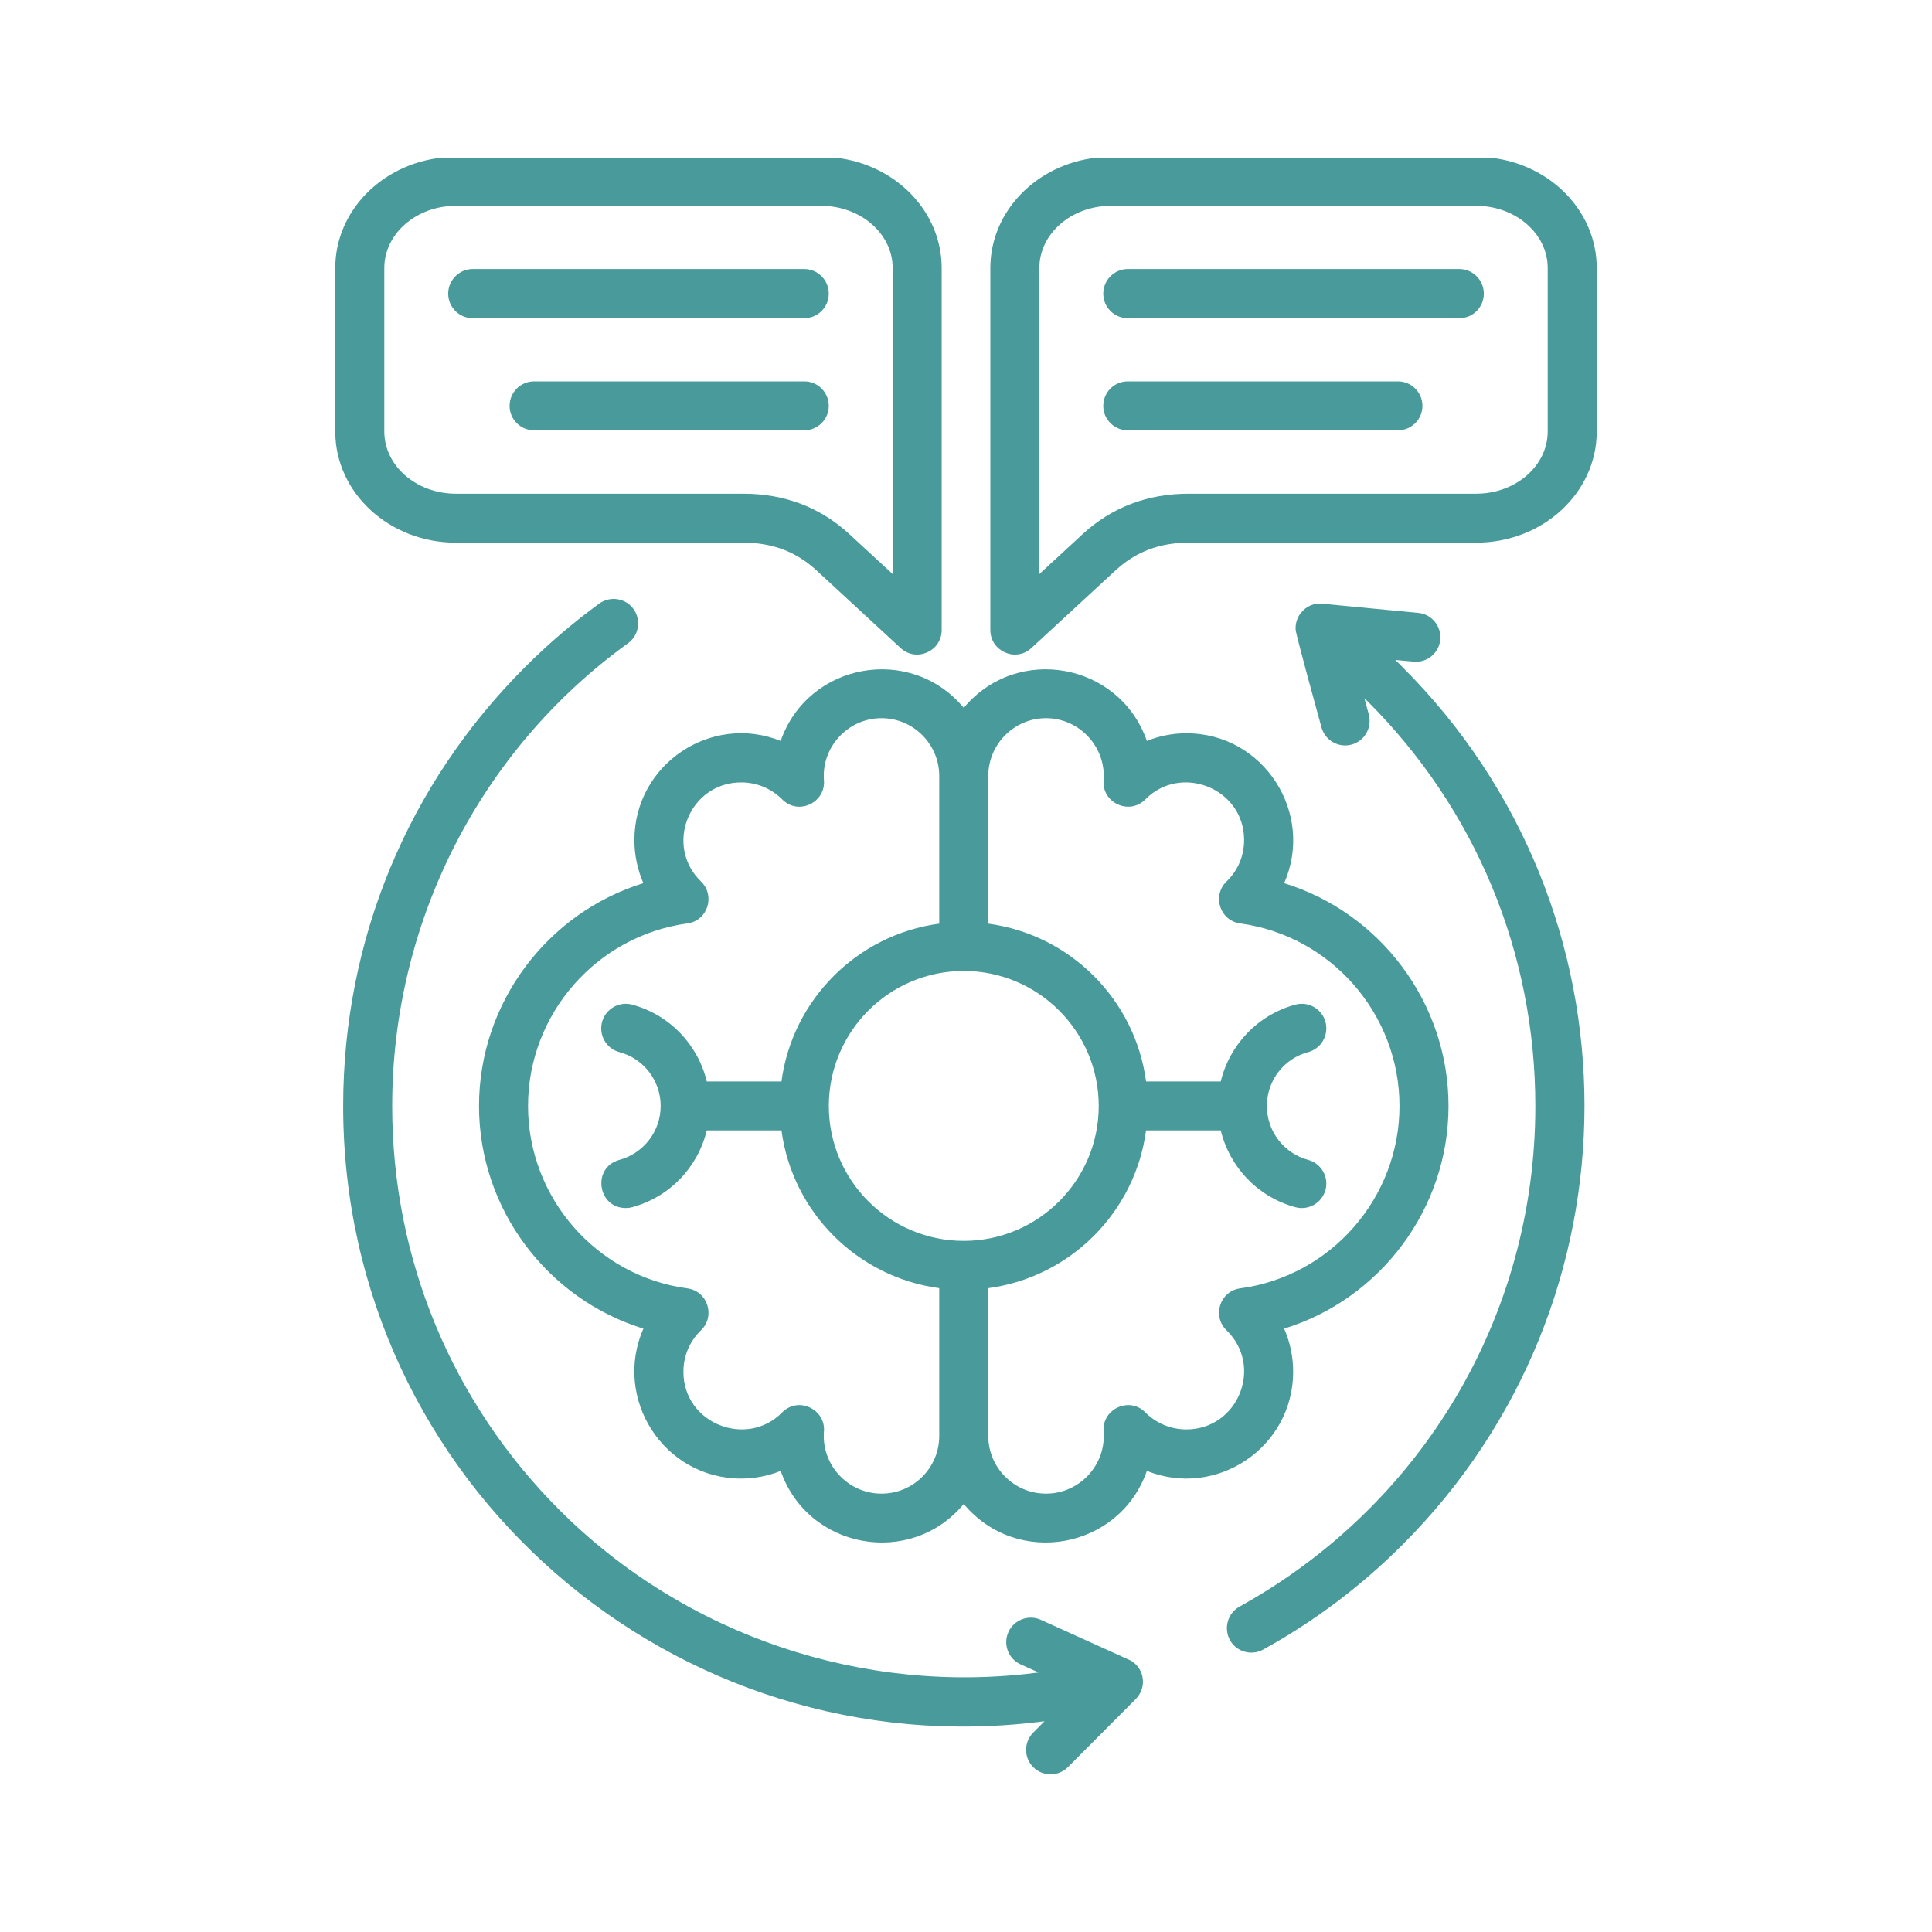 <svg width="80" height="80" viewBox="0 0 80 80" fill="none" xmlns="http://www.w3.org/2000/svg">
<path fill-rule="evenodd" clip-rule="evenodd" d="M34.318 16.809C34.318 17.365 33.864 17.818 33.303 17.818H22.115C21.555 17.818 21.101 17.365 21.101 16.809C21.101 16.245 21.555 15.792 22.115 15.792H33.303C33.864 15.792 34.318 16.245 34.318 16.809ZM61.734 6.531H45.39C42.924 6.808 41.008 8.747 41.008 11.097V26.087C41.008 26.968 42.061 27.437 42.711 26.831L46.203 23.608C47.034 22.846 48.022 22.47 49.225 22.47H61.126C63.879 22.47 66.117 20.41 66.117 17.87V11.097C66.117 8.747 64.201 6.808 61.734 6.531ZM34.61 6.531H18.266C15.8 6.808 13.883 8.747 13.883 11.097V17.87C13.883 20.409 16.122 22.47 18.874 22.47H30.777C31.979 22.47 32.967 22.846 33.798 23.607L37.29 26.831C37.941 27.438 38.993 26.967 38.993 26.087V11.097C38.992 8.747 37.077 6.808 34.61 6.531ZM18.559 12.157C18.559 11.601 19.013 11.14 19.574 11.14H33.303C33.864 11.14 34.318 11.601 34.318 12.157C34.318 12.722 33.864 13.175 33.303 13.175H19.574C19.013 13.175 18.559 12.722 18.559 12.157ZM15.913 11.097V17.869C15.913 19.289 17.242 20.443 18.874 20.443H30.777C32.489 20.443 33.969 21.008 35.173 22.119L36.963 23.77V11.097C36.963 9.677 35.635 8.523 34.002 8.523H18.874C17.242 8.523 15.913 9.677 15.913 11.097ZM47.298 69.39C47.387 69.763 47.272 70.106 47.018 70.365L44.223 73.17C43.829 73.571 43.178 73.566 42.788 73.178C42.39 72.785 42.388 72.144 42.784 71.742L43.251 71.272C27.951 73.278 14.21 61.394 14.21 45.798C14.21 38.931 16.884 32.475 21.738 27.626C22.691 26.669 23.725 25.788 24.812 24.993C25.265 24.668 25.9 24.762 26.23 25.215C26.559 25.668 26.459 26.309 26.006 26.634C19.863 31.068 16.24 38.211 16.24 45.798C16.24 52.117 18.703 58.06 23.172 62.532C28.397 67.748 35.775 70.203 43.005 69.254L42.264 68.92C41.752 68.689 41.525 68.091 41.757 67.578C41.987 67.073 42.587 66.842 43.099 67.073L46.855 68.775H46.856C46.856 68.783 46.858 68.783 46.858 68.783C47.068 68.911 47.234 69.134 47.298 69.39ZM58.078 27.626C68.123 37.661 68.119 53.919 58.078 63.96C56.361 65.679 54.419 67.141 52.308 68.304C51.816 68.575 51.198 68.4 50.929 67.911C50.659 67.415 50.837 66.799 51.328 66.525C58.885 62.339 63.575 54.498 63.575 45.797C63.575 39.47 61.113 33.527 56.644 29.054C56.595 29.012 56.546 28.96 56.498 28.918L56.679 29.584C56.823 30.132 56.503 30.688 55.961 30.833C55.422 30.978 54.864 30.654 54.718 30.115C54.589 29.638 53.657 26.275 53.65 26.07C53.636 25.856 53.694 25.625 53.828 25.429H53.829C53.842 25.412 53.853 25.395 53.865 25.378H53.867C54.103 25.085 54.424 24.96 54.779 25.001L58.724 25.378C59.282 25.429 59.691 25.925 59.638 26.489C59.584 27.045 59.089 27.455 58.53 27.396L57.776 27.327C57.878 27.421 57.978 27.524 58.078 27.626ZM58.9 16.809C58.9 17.365 58.446 17.818 57.885 17.818H46.698C46.137 17.818 45.684 17.365 45.684 16.809C45.684 16.245 46.137 15.792 46.698 15.792H57.885C58.445 15.792 58.9 16.245 58.9 16.809ZM61.442 12.157C61.442 12.722 60.989 13.175 60.427 13.175H46.698C46.137 13.175 45.684 12.722 45.684 12.157C45.684 11.601 46.137 11.14 46.698 11.14H60.427C60.989 11.14 61.442 11.601 61.442 12.157ZM64.087 17.869C64.087 19.289 62.759 20.443 61.126 20.443H49.225C47.512 20.443 46.033 21.008 44.827 22.119L43.038 23.77V11.097C43.038 9.677 44.366 8.523 45.998 8.523H61.126C62.759 8.523 64.087 9.677 64.087 11.097V17.869ZM49.126 59.189C51.264 59.189 52.33 56.581 50.787 55.084C50.183 54.498 50.511 53.461 51.357 53.348C55.116 52.844 57.95 49.594 57.95 45.797C57.95 41.992 55.116 38.751 51.357 38.238C50.505 38.124 50.187 37.085 50.787 36.502C51.258 36.049 51.516 35.442 51.516 34.784C51.516 32.636 48.894 31.613 47.429 33.099C46.761 33.776 45.623 33.241 45.697 32.312C45.806 30.943 44.708 29.738 43.312 29.738C41.995 29.738 40.922 30.816 40.922 32.133V38.247C44.313 38.7 47.003 41.385 47.456 44.78H50.549C50.916 43.258 52.087 42.018 53.642 41.599C54.184 41.454 54.741 41.779 54.886 42.317C55.03 42.865 54.709 43.42 54.169 43.566C53.161 43.831 52.459 44.746 52.459 45.798C52.459 46.841 53.161 47.756 54.169 48.029C54.709 48.175 55.03 48.731 54.886 49.27C54.737 49.824 54.161 50.133 53.642 49.988C52.087 49.569 50.916 48.329 50.549 46.807H47.456C47.003 50.201 44.313 52.886 40.922 53.34V59.454C40.922 60.779 41.995 61.848 43.312 61.848C44.711 61.848 45.808 60.648 45.697 59.274C45.623 58.354 46.757 57.806 47.429 58.487C47.882 58.941 48.484 59.189 49.126 59.189ZM39.907 51.382C42.989 51.382 45.496 48.876 45.496 45.798C45.496 42.711 42.989 40.205 39.907 40.205C36.826 40.205 34.32 42.711 34.32 45.798C34.32 48.876 36.825 51.382 39.907 51.382ZM38.892 59.454V53.34C35.503 52.886 32.813 50.202 32.359 46.807H29.266C28.901 48.329 27.73 49.569 26.173 49.988C26.085 50.013 25.996 50.022 25.909 50.022C24.741 50.022 24.503 48.338 25.647 48.029C26.653 47.756 27.357 46.841 27.357 45.798C27.357 44.746 26.653 43.831 25.647 43.566C25.105 43.42 24.785 42.865 24.93 42.317C25.075 41.779 25.632 41.454 26.173 41.599C27.73 42.018 28.901 43.258 29.266 44.78H32.359C32.813 41.385 35.503 38.7 38.892 38.247V32.133C38.892 30.816 37.821 29.738 36.502 29.738C35.108 29.738 34.008 30.942 34.118 32.312C34.192 33.23 33.06 33.782 32.387 33.099C31.933 32.646 31.331 32.398 30.69 32.398C28.548 32.398 27.489 35.01 29.028 36.502C29.628 37.085 29.311 38.123 28.458 38.238C24.7 38.751 21.865 41.992 21.865 45.797C21.865 49.594 24.7 52.844 28.458 53.348C29.307 53.462 29.632 54.499 29.028 55.084C28.558 55.537 28.299 56.144 28.299 56.803C28.299 58.951 30.922 59.973 32.387 58.487C33.06 57.805 34.192 58.356 34.118 59.274C34.008 60.651 35.107 61.848 36.502 61.848C37.821 61.848 38.892 60.779 38.892 59.454ZM53.547 56.803C53.547 59.926 50.384 62.063 47.489 60.907C46.358 64.147 42.111 64.923 39.907 62.276C37.706 64.923 33.456 64.148 32.327 60.907C31.813 61.113 31.26 61.224 30.69 61.224C27.479 61.224 25.371 57.912 26.641 55.016C22.67 53.793 19.835 50.065 19.835 45.797C19.835 41.522 22.67 37.794 26.641 36.571C26.398 36.015 26.269 35.408 26.269 34.784C26.269 31.659 29.433 29.523 32.327 30.679C33.456 27.438 37.706 26.664 39.907 29.311C42.111 26.663 46.358 27.439 47.489 30.679C48.003 30.474 48.556 30.363 49.126 30.363C52.341 30.363 54.445 33.682 53.174 36.571C57.146 37.794 59.98 41.522 59.98 45.797C59.98 50.065 57.146 53.793 53.174 55.016C53.418 55.572 53.547 56.179 53.547 56.803Z" fill="#499A9A"/>
</svg>
